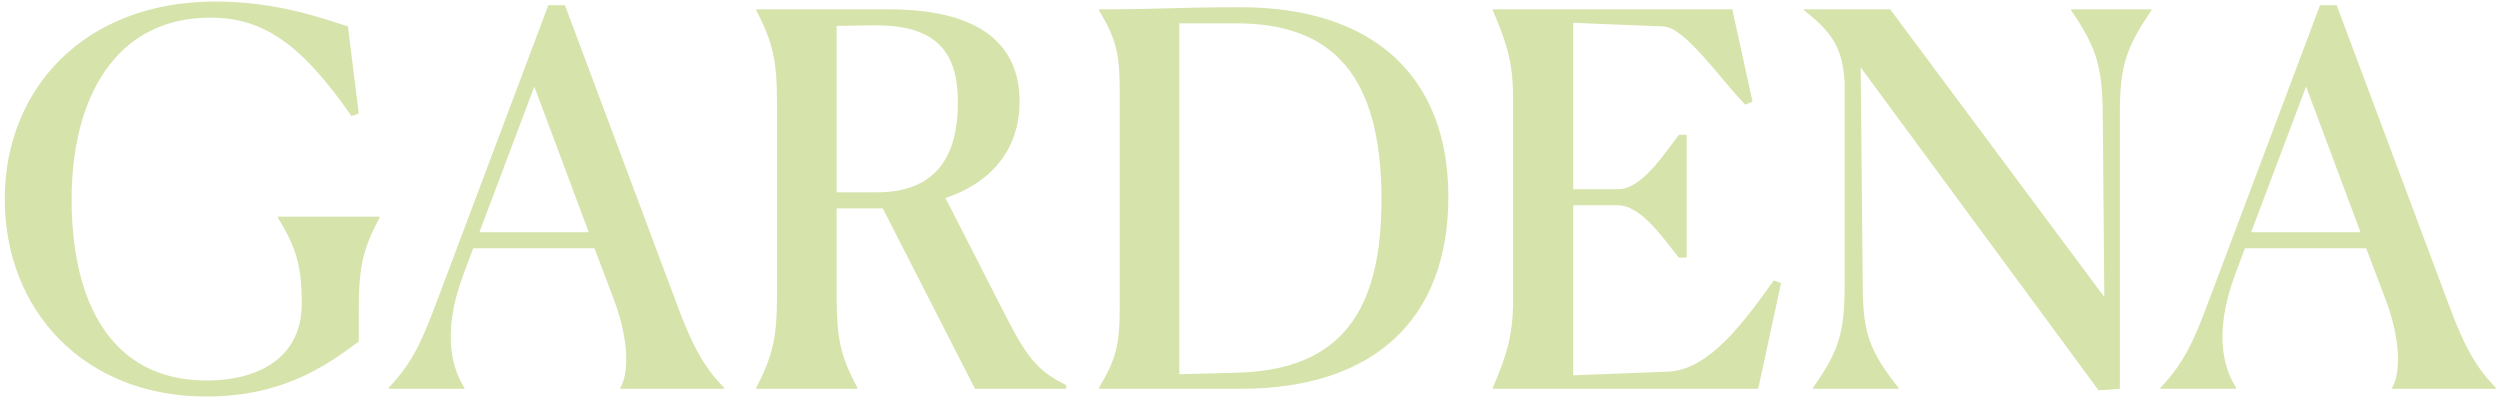 <svg xmlns="http://www.w3.org/2000/svg" width="463" height="74" viewBox="0 0 463 74" fill="none"><path d="M66.448 63.264C61.936 66.432 53.68 73.44 38.224 73.44C15.472 73.44 0.88 57.408 0.88 36.864C0.88 16.416 15.664 0.288 39.856 0.288C50.896 0.288 59.152 3.168 64.432 4.896L66.448 21.024L65.104 21.504C56.08 8.544 49.072 3.264 38.992 3.264C21.424 3.264 13.264 18.048 13.264 36.96C13.264 55.776 20.464 70.464 38.224 70.464C48.688 70.464 55.888 65.664 55.888 56.256C55.888 49.344 54.928 45.984 51.472 40.32V40.128H70.288V40.32C67.12 46.272 66.448 49.536 66.448 57.504V63.264ZM86.001 72H71.984V71.808C76.593 67.008 78.32 62.688 81.105 55.296L101.553 0.96H104.625L125.361 56.352C128.433 64.704 130.737 68.352 134.097 71.808V72H114.897V71.808C116.529 69.024 116.433 62.976 113.841 55.872L110.097 45.984H87.632L85.808 50.88C81.585 62.208 83.984 68.64 86.001 71.808V72ZM88.784 43.008H109.041L98.96 16.032L88.784 43.008ZM158.781 71.808V72H140.061V71.808C143.133 65.856 143.901 62.496 143.901 54.624V19.104C143.901 11.136 143.133 7.872 140.061 1.92V1.728H164.541C181.917 1.728 188.829 8.544 188.829 18.816C188.829 26.784 184.509 33.504 175.101 36.672L186.333 58.656C190.461 66.72 192.477 68.832 197.469 71.328V72H180.573L163.485 38.592H154.941V54.624C154.941 62.592 155.613 65.856 158.781 71.808ZM162.429 4.704C161.181 4.704 158.685 4.704 154.941 4.8V35.616H162.429C174.429 35.616 177.405 27.552 177.405 18.912C177.405 10.368 174.045 4.704 162.429 4.704ZM203.53 72V71.808C206.602 66.72 207.37 63.936 207.37 57.216V16.512C207.37 9.792 206.602 7.008 203.53 1.92V1.728C215.53 1.728 217.162 1.344 229.834 1.344C253.738 1.344 268.234 13.632 268.234 36.48C268.234 59.136 254.41 72 229.834 72H203.53ZM255.85 36.96C255.85 14.208 247.018 4.32 228.97 4.32H218.41V69.312L229.066 69.024C248.65 68.544 255.85 57.312 255.85 36.96ZM276.47 72V71.808C278.966 65.952 280.214 62.208 280.214 55.776V17.952C280.214 11.424 278.966 7.776 276.47 1.92V1.728H320.822L324.566 18.816L323.222 19.392C318.326 14.304 312.086 5.088 308.054 4.896L291.35 4.224V35.04H299.702C304.022 35.04 308.15 28.608 310.934 24.96H312.374V47.712H310.934C308.15 44.352 304.022 38.016 299.606 38.016H291.35V69.504L308.918 68.832C316.598 68.544 323.222 59.328 328.502 51.936L329.846 52.416L325.622 72H276.47ZM388.66 72.288L344.596 12.48L344.98 52.896C344.98 61.536 346.228 65.088 351.604 71.808V72H335.764V71.808C340.564 65.088 341.62 61.536 341.62 52.896V15.264C341.236 9.024 339.508 6.144 334.132 1.92V1.728H350.068L389.716 55.008L389.428 20.832C389.332 12.192 388.18 8.64 383.572 1.92V1.728H398.452V1.92C393.844 8.64 392.596 12.192 392.596 20.832V72L388.66 72.288ZM414.126 72H400.11V71.808C404.718 67.008 406.446 62.688 409.23 55.296L429.678 0.96H432.75L453.486 56.352C456.558 64.704 458.862 68.352 462.222 71.808V72H443.022V71.808C444.654 69.024 444.558 62.976 441.966 55.872L438.222 45.984H415.758L413.934 50.88C409.71 62.208 412.109 68.64 414.126 71.808V72ZM416.91 43.008H437.166L427.086 16.032L416.91 43.008Z" fill="#D6E3AB"></path></svg>